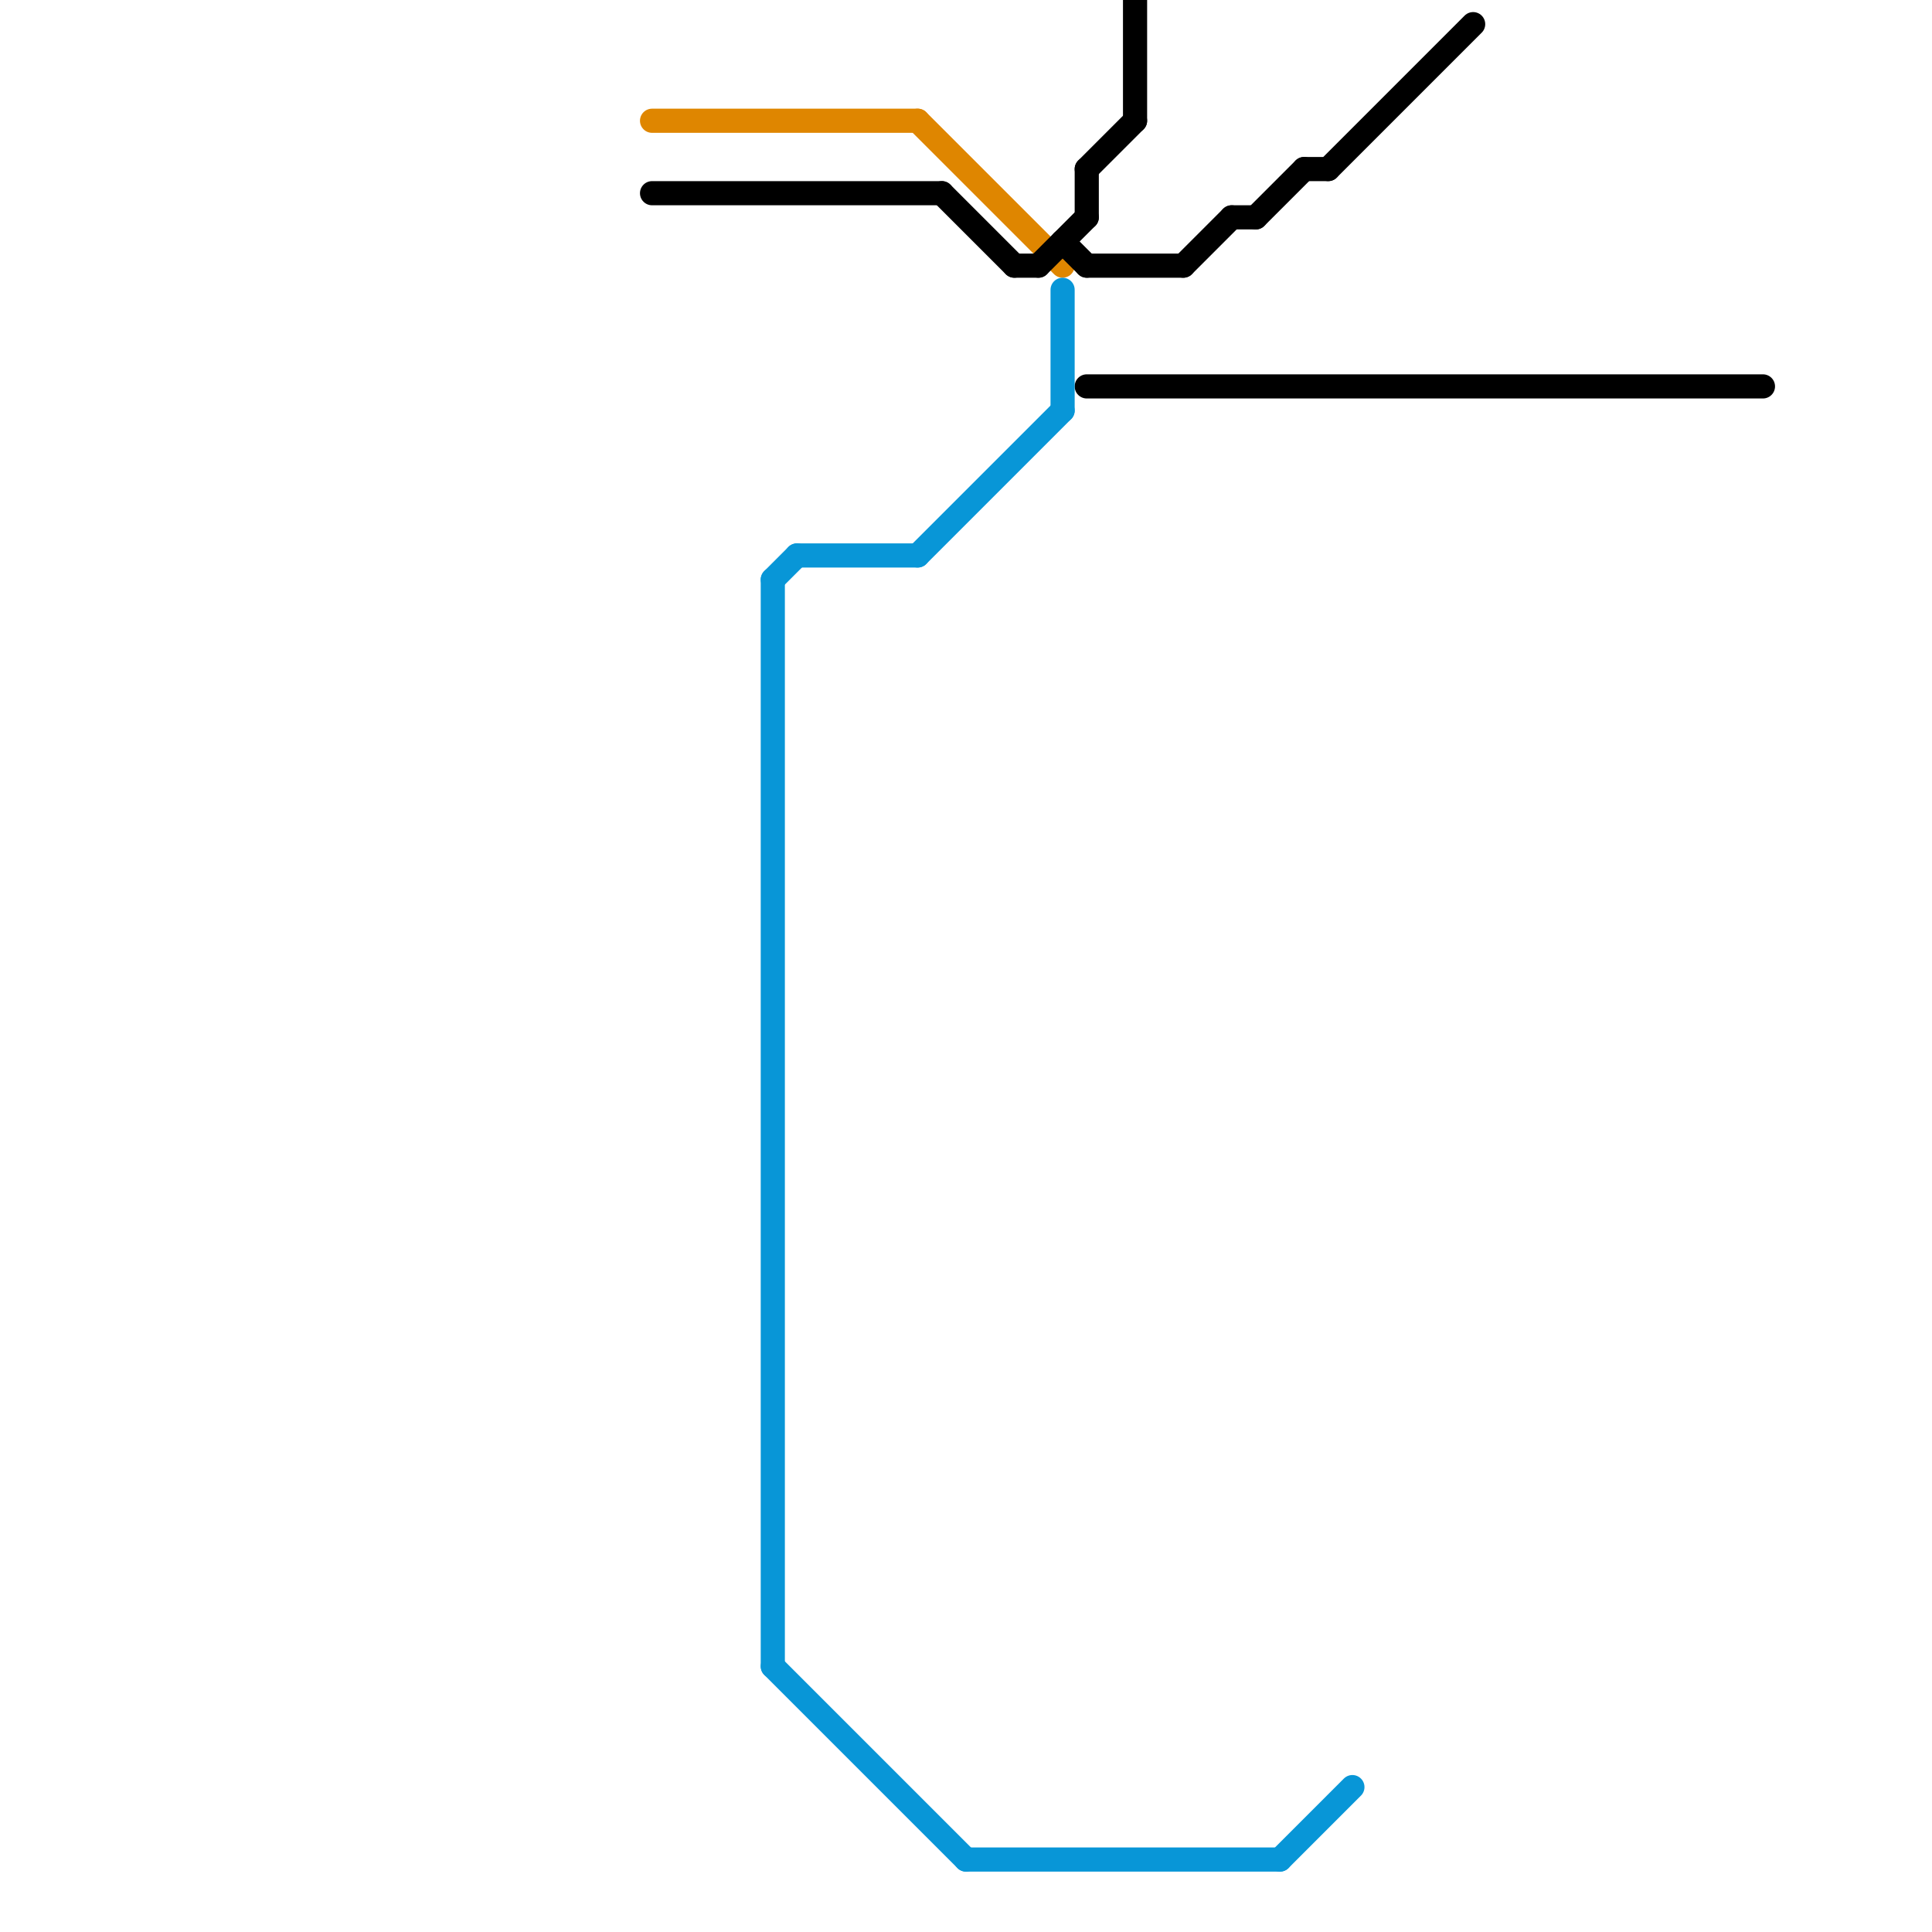 
<svg version="1.1" xmlns="http://www.w3.org/2000/svg" viewBox="0 0 80 80">
<style>text { font: 1px Helvetica; font-weight: 600; white-space: pre; dominant-baseline: central; } line { stroke-width: 1; fill: none; stroke-linecap: round; stroke-linejoin: round; } .c0 { stroke: #df8600 } .c1 { stroke: #000000 } .c2 { stroke: #0896d7 }</style><defs><g id="wm-xf"><circle r="1.2" fill="#000"/><circle r="0.9" fill="#fff"/><circle r="0.6" fill="#000"/><circle r="0.3" fill="#fff"/></g><g id="wm"><circle r="0.6" fill="#000"/><circle r="0.3" fill="#fff"/></g></defs><line class="c0" x1="38" y1="5" x2="44" y2="11"/><line class="c0" x1="27" y1="5" x2="38" y2="5"/><line class="c1" x1="45" y1="11" x2="49" y2="11"/><line class="c1" x1="49" y1="11" x2="51" y2="9"/><line class="c1" x1="45" y1="16" x2="73" y2="16"/><line class="c1" x1="43" y1="11" x2="45" y2="9"/><line class="c1" x1="52" y1="9" x2="54" y2="7"/><line class="c1" x1="39" y1="8" x2="42" y2="11"/><line class="c1" x1="45" y1="7" x2="45" y2="9"/><line class="c1" x1="51" y1="9" x2="52" y2="9"/><line class="c1" x1="47" y1="0" x2="47" y2="5"/><line class="c1" x1="55" y1="7" x2="61" y2="1"/><line class="c1" x1="42" y1="11" x2="43" y2="11"/><line class="c1" x1="45" y1="7" x2="47" y2="5"/><line class="c1" x1="27" y1="8" x2="39" y2="8"/><line class="c1" x1="54" y1="7" x2="55" y2="7"/><line class="c1" x1="44" y1="10" x2="45" y2="11"/><line class="c2" x1="53" y1="77" x2="56" y2="74"/><line class="c2" x1="32" y1="69" x2="40" y2="77"/><line class="c2" x1="40" y1="77" x2="53" y2="77"/><line class="c2" x1="38" y1="23" x2="44" y2="17"/><line class="c2" x1="44" y1="12" x2="44" y2="17"/><line class="c2" x1="32" y1="24" x2="32" y2="69"/><line class="c2" x1="33" y1="23" x2="38" y2="23"/><line class="c2" x1="32" y1="24" x2="33" y2="23"/>
</svg>
